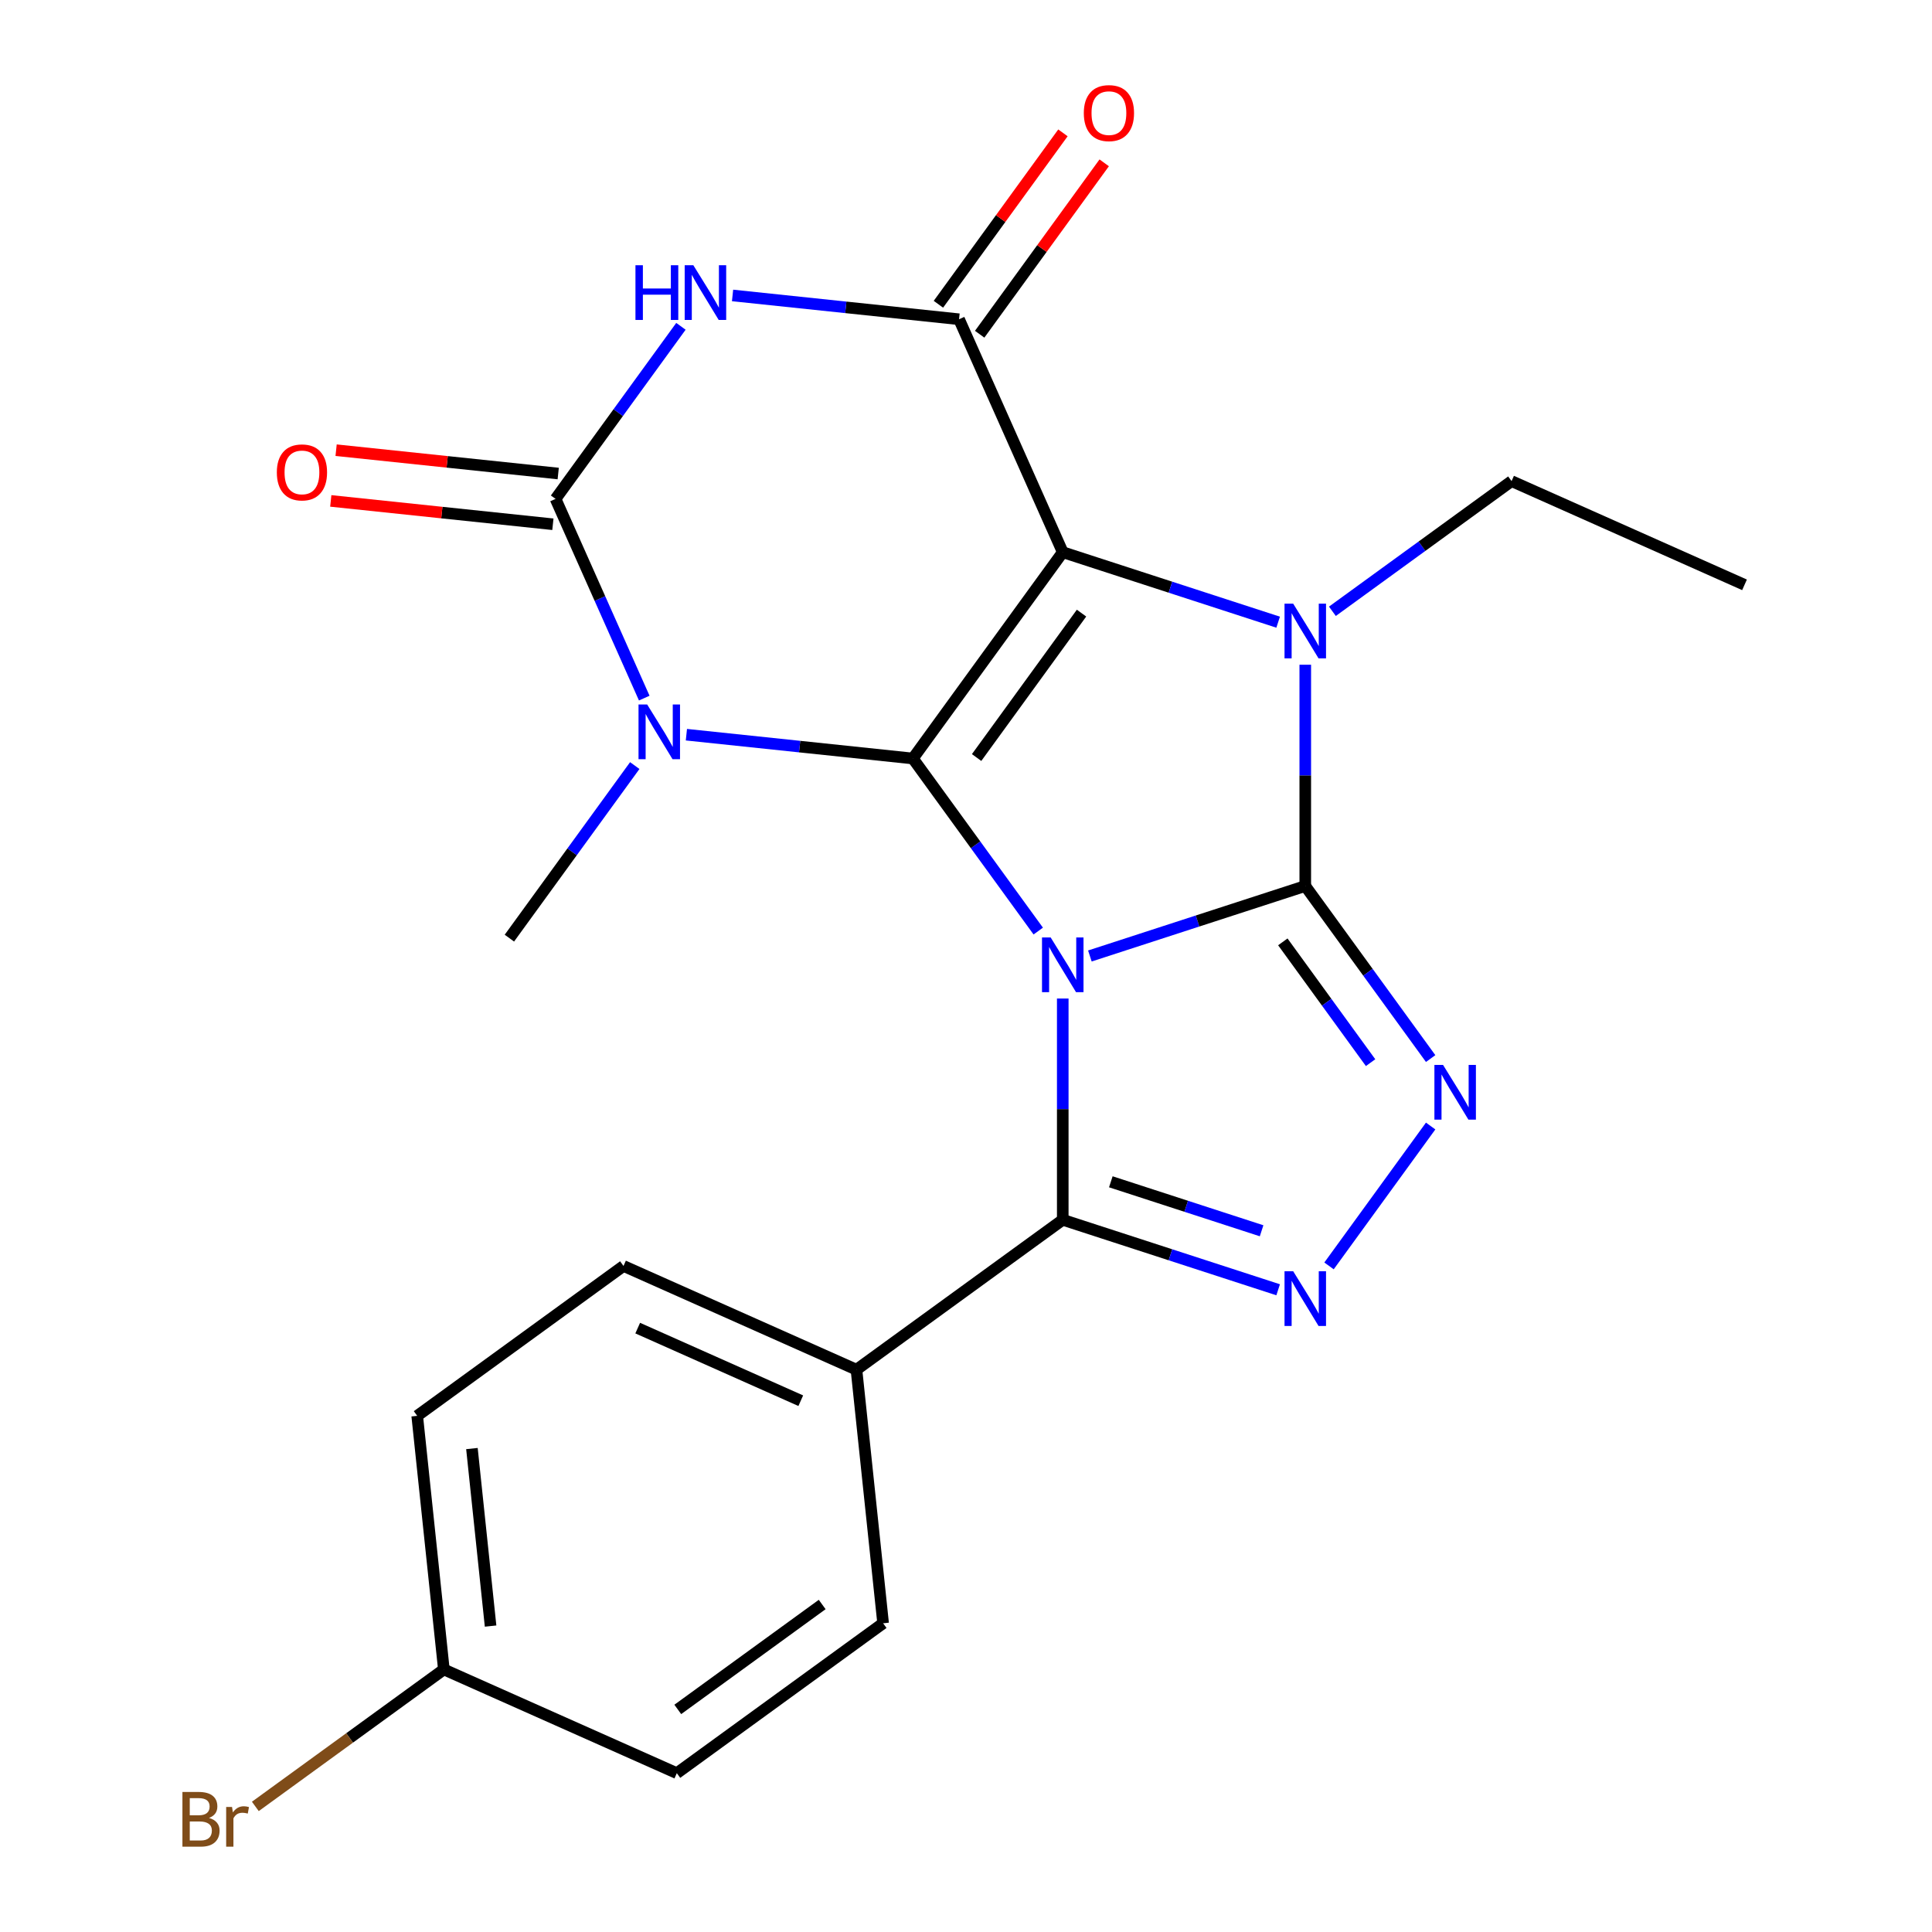 <?xml version='1.0' encoding='iso-8859-1'?>
<svg version='1.1' baseProfile='full'
              xmlns='http://www.w3.org/2000/svg'
                      xmlns:rdkit='http://www.rdkit.org/xml'
                      xmlns:xlink='http://www.w3.org/1999/xlink'
                  xml:space='preserve'
width='1000px' height='1000px' viewBox='0 0 1000 1000'>
<!-- END OF HEADER -->
<rect style='opacity:1.0;fill:#FFFFFF;stroke:none' width='1000' height='1000' x='0' y='0'> </rect>
<path class='bond-0' d='M 537.395,481.917 L 504.948,437.257' style='fill:none;fill-rule:evenodd;stroke:#0000FF;stroke-width:6px;stroke-linecap:butt;stroke-linejoin:miter;stroke-opacity:1' />
<path class='bond-0' d='M 504.948,437.257 L 472.501,392.597' style='fill:none;fill-rule:evenodd;stroke:#000000;stroke-width:6px;stroke-linecap:butt;stroke-linejoin:miter;stroke-opacity:1' />
<path class='bond-1' d='M 564.12,494.815 L 619.864,476.703' style='fill:none;fill-rule:evenodd;stroke:#0000FF;stroke-width:6px;stroke-linecap:butt;stroke-linejoin:miter;stroke-opacity:1' />
<path class='bond-1' d='M 619.864,476.703 L 675.607,458.591' style='fill:none;fill-rule:evenodd;stroke:#000000;stroke-width:6px;stroke-linecap:butt;stroke-linejoin:miter;stroke-opacity:1' />
<path class='bond-9' d='M 550.08,516.836 L 550.08,574.1' style='fill:none;fill-rule:evenodd;stroke:#0000FF;stroke-width:6px;stroke-linecap:butt;stroke-linejoin:miter;stroke-opacity:1' />
<path class='bond-9' d='M 550.08,574.1 L 550.08,631.364' style='fill:none;fill-rule:evenodd;stroke:#000000;stroke-width:6px;stroke-linecap:butt;stroke-linejoin:miter;stroke-opacity:1' />
<path class='bond-2' d='M 472.501,392.597 L 550.08,285.818' style='fill:none;fill-rule:evenodd;stroke:#000000;stroke-width:6px;stroke-linecap:butt;stroke-linejoin:miter;stroke-opacity:1' />
<path class='bond-2' d='M 505.493,392.096 L 559.799,317.351' style='fill:none;fill-rule:evenodd;stroke:#000000;stroke-width:6px;stroke-linecap:butt;stroke-linejoin:miter;stroke-opacity:1' />
<path class='bond-4' d='M 472.501,392.597 L 413.889,386.437' style='fill:none;fill-rule:evenodd;stroke:#000000;stroke-width:6px;stroke-linecap:butt;stroke-linejoin:miter;stroke-opacity:1' />
<path class='bond-4' d='M 413.889,386.437 L 355.277,380.277' style='fill:none;fill-rule:evenodd;stroke:#0000FF;stroke-width:6px;stroke-linecap:butt;stroke-linejoin:miter;stroke-opacity:1' />
<path class='bond-3' d='M 675.607,458.591 L 675.607,401.327' style='fill:none;fill-rule:evenodd;stroke:#000000;stroke-width:6px;stroke-linecap:butt;stroke-linejoin:miter;stroke-opacity:1' />
<path class='bond-3' d='M 675.607,401.327 L 675.607,344.064' style='fill:none;fill-rule:evenodd;stroke:#0000FF;stroke-width:6px;stroke-linecap:butt;stroke-linejoin:miter;stroke-opacity:1' />
<path class='bond-8' d='M 675.607,458.591 L 708.055,503.251' style='fill:none;fill-rule:evenodd;stroke:#000000;stroke-width:6px;stroke-linecap:butt;stroke-linejoin:miter;stroke-opacity:1' />
<path class='bond-8' d='M 708.055,503.251 L 740.502,547.91' style='fill:none;fill-rule:evenodd;stroke:#0000FF;stroke-width:6px;stroke-linecap:butt;stroke-linejoin:miter;stroke-opacity:1' />
<path class='bond-8' d='M 663.986,487.505 L 686.699,518.767' style='fill:none;fill-rule:evenodd;stroke:#000000;stroke-width:6px;stroke-linecap:butt;stroke-linejoin:miter;stroke-opacity:1' />
<path class='bond-8' d='M 686.699,518.767 L 709.412,550.028' style='fill:none;fill-rule:evenodd;stroke:#0000FF;stroke-width:6px;stroke-linecap:butt;stroke-linejoin:miter;stroke-opacity:1' />
<path class='bond-5' d='M 550.08,285.818 L 496.397,165.242' style='fill:none;fill-rule:evenodd;stroke:#000000;stroke-width:6px;stroke-linecap:butt;stroke-linejoin:miter;stroke-opacity:1' />
<path class='bond-24' d='M 550.08,285.818 L 605.824,303.93' style='fill:none;fill-rule:evenodd;stroke:#000000;stroke-width:6px;stroke-linecap:butt;stroke-linejoin:miter;stroke-opacity:1' />
<path class='bond-24' d='M 605.824,303.93 L 661.568,322.042' style='fill:none;fill-rule:evenodd;stroke:#0000FF;stroke-width:6px;stroke-linecap:butt;stroke-linejoin:miter;stroke-opacity:1' />
<path class='bond-14' d='M 689.647,316.404 L 736.017,282.714' style='fill:none;fill-rule:evenodd;stroke:#0000FF;stroke-width:6px;stroke-linecap:butt;stroke-linejoin:miter;stroke-opacity:1' />
<path class='bond-14' d='M 736.017,282.714 L 782.387,249.024' style='fill:none;fill-rule:evenodd;stroke:#000000;stroke-width:6px;stroke-linecap:butt;stroke-linejoin:miter;stroke-opacity:1' />
<path class='bond-6' d='M 333.463,361.341 L 310.508,309.783' style='fill:none;fill-rule:evenodd;stroke:#0000FF;stroke-width:6px;stroke-linecap:butt;stroke-linejoin:miter;stroke-opacity:1' />
<path class='bond-6' d='M 310.508,309.783 L 287.553,258.225' style='fill:none;fill-rule:evenodd;stroke:#000000;stroke-width:6px;stroke-linecap:butt;stroke-linejoin:miter;stroke-opacity:1' />
<path class='bond-15' d='M 328.552,396.261 L 296.104,440.921' style='fill:none;fill-rule:evenodd;stroke:#0000FF;stroke-width:6px;stroke-linecap:butt;stroke-linejoin:miter;stroke-opacity:1' />
<path class='bond-15' d='M 296.104,440.921 L 263.657,485.58' style='fill:none;fill-rule:evenodd;stroke:#000000;stroke-width:6px;stroke-linecap:butt;stroke-linejoin:miter;stroke-opacity:1' />
<path class='bond-13' d='M 507.075,173 L 539.304,128.64' style='fill:none;fill-rule:evenodd;stroke:#000000;stroke-width:6px;stroke-linecap:butt;stroke-linejoin:miter;stroke-opacity:1' />
<path class='bond-13' d='M 539.304,128.64 L 571.533,84.28' style='fill:none;fill-rule:evenodd;stroke:#FF0000;stroke-width:6px;stroke-linecap:butt;stroke-linejoin:miter;stroke-opacity:1' />
<path class='bond-13' d='M 485.719,157.484 L 517.948,113.124' style='fill:none;fill-rule:evenodd;stroke:#000000;stroke-width:6px;stroke-linecap:butt;stroke-linejoin:miter;stroke-opacity:1' />
<path class='bond-13' d='M 517.948,113.124 L 550.177,68.764' style='fill:none;fill-rule:evenodd;stroke:#FF0000;stroke-width:6px;stroke-linecap:butt;stroke-linejoin:miter;stroke-opacity:1' />
<path class='bond-26' d='M 496.397,165.242 L 437.785,159.082' style='fill:none;fill-rule:evenodd;stroke:#000000;stroke-width:6px;stroke-linecap:butt;stroke-linejoin:miter;stroke-opacity:1' />
<path class='bond-26' d='M 437.785,159.082 L 379.173,152.921' style='fill:none;fill-rule:evenodd;stroke:#0000FF;stroke-width:6px;stroke-linecap:butt;stroke-linejoin:miter;stroke-opacity:1' />
<path class='bond-7' d='M 287.553,258.225 L 320,213.565' style='fill:none;fill-rule:evenodd;stroke:#000000;stroke-width:6px;stroke-linecap:butt;stroke-linejoin:miter;stroke-opacity:1' />
<path class='bond-7' d='M 320,213.565 L 352.448,168.905' style='fill:none;fill-rule:evenodd;stroke:#0000FF;stroke-width:6px;stroke-linecap:butt;stroke-linejoin:miter;stroke-opacity:1' />
<path class='bond-12' d='M 288.933,245.099 L 231.451,239.057' style='fill:none;fill-rule:evenodd;stroke:#000000;stroke-width:6px;stroke-linecap:butt;stroke-linejoin:miter;stroke-opacity:1' />
<path class='bond-12' d='M 231.451,239.057 L 173.969,233.016' style='fill:none;fill-rule:evenodd;stroke:#FF0000;stroke-width:6px;stroke-linecap:butt;stroke-linejoin:miter;stroke-opacity:1' />
<path class='bond-12' d='M 286.173,271.351 L 228.691,265.31' style='fill:none;fill-rule:evenodd;stroke:#000000;stroke-width:6px;stroke-linecap:butt;stroke-linejoin:miter;stroke-opacity:1' />
<path class='bond-12' d='M 228.691,265.31 L 171.209,259.268' style='fill:none;fill-rule:evenodd;stroke:#FF0000;stroke-width:6px;stroke-linecap:butt;stroke-linejoin:miter;stroke-opacity:1' />
<path class='bond-23' d='M 740.502,582.83 L 687.9,655.23' style='fill:none;fill-rule:evenodd;stroke:#0000FF;stroke-width:6px;stroke-linecap:butt;stroke-linejoin:miter;stroke-opacity:1' />
<path class='bond-10' d='M 550.08,631.364 L 605.824,649.476' style='fill:none;fill-rule:evenodd;stroke:#000000;stroke-width:6px;stroke-linecap:butt;stroke-linejoin:miter;stroke-opacity:1' />
<path class='bond-10' d='M 605.824,649.476 L 661.568,667.588' style='fill:none;fill-rule:evenodd;stroke:#0000FF;stroke-width:6px;stroke-linecap:butt;stroke-linejoin:miter;stroke-opacity:1' />
<path class='bond-10' d='M 574.961,611.692 L 613.981,624.37' style='fill:none;fill-rule:evenodd;stroke:#000000;stroke-width:6px;stroke-linecap:butt;stroke-linejoin:miter;stroke-opacity:1' />
<path class='bond-10' d='M 613.981,624.37 L 653.002,637.049' style='fill:none;fill-rule:evenodd;stroke:#0000FF;stroke-width:6px;stroke-linecap:butt;stroke-linejoin:miter;stroke-opacity:1' />
<path class='bond-11' d='M 550.08,631.364 L 443.301,708.943' style='fill:none;fill-rule:evenodd;stroke:#000000;stroke-width:6px;stroke-linecap:butt;stroke-linejoin:miter;stroke-opacity:1' />
<path class='bond-16' d='M 443.301,708.943 L 322.725,655.26' style='fill:none;fill-rule:evenodd;stroke:#000000;stroke-width:6px;stroke-linecap:butt;stroke-linejoin:miter;stroke-opacity:1' />
<path class='bond-16' d='M 414.478,725.006 L 330.075,687.427' style='fill:none;fill-rule:evenodd;stroke:#000000;stroke-width:6px;stroke-linecap:butt;stroke-linejoin:miter;stroke-opacity:1' />
<path class='bond-17' d='M 443.301,708.943 L 457.097,840.207' style='fill:none;fill-rule:evenodd;stroke:#000000;stroke-width:6px;stroke-linecap:butt;stroke-linejoin:miter;stroke-opacity:1' />
<path class='bond-22' d='M 782.387,249.024 L 902.963,302.708' style='fill:none;fill-rule:evenodd;stroke:#000000;stroke-width:6px;stroke-linecap:butt;stroke-linejoin:miter;stroke-opacity:1' />
<path class='bond-20' d='M 322.725,655.26 L 215.946,732.839' style='fill:none;fill-rule:evenodd;stroke:#000000;stroke-width:6px;stroke-linecap:butt;stroke-linejoin:miter;stroke-opacity:1' />
<path class='bond-19' d='M 457.097,840.207 L 350.318,917.787' style='fill:none;fill-rule:evenodd;stroke:#000000;stroke-width:6px;stroke-linecap:butt;stroke-linejoin:miter;stroke-opacity:1' />
<path class='bond-19' d='M 425.564,830.488 L 350.819,884.794' style='fill:none;fill-rule:evenodd;stroke:#000000;stroke-width:6px;stroke-linecap:butt;stroke-linejoin:miter;stroke-opacity:1' />
<path class='bond-18' d='M 229.742,864.103 L 350.318,917.787' style='fill:none;fill-rule:evenodd;stroke:#000000;stroke-width:6px;stroke-linecap:butt;stroke-linejoin:miter;stroke-opacity:1' />
<path class='bond-21' d='M 229.742,864.103 L 180.952,899.551' style='fill:none;fill-rule:evenodd;stroke:#000000;stroke-width:6px;stroke-linecap:butt;stroke-linejoin:miter;stroke-opacity:1' />
<path class='bond-21' d='M 180.952,899.551 L 132.162,934.999' style='fill:none;fill-rule:evenodd;stroke:#7F4C19;stroke-width:6px;stroke-linecap:butt;stroke-linejoin:miter;stroke-opacity:1' />
<path class='bond-25' d='M 229.742,864.103 L 215.946,732.839' style='fill:none;fill-rule:evenodd;stroke:#000000;stroke-width:6px;stroke-linecap:butt;stroke-linejoin:miter;stroke-opacity:1' />
<path class='bond-25' d='M 253.925,841.654 L 244.268,749.77' style='fill:none;fill-rule:evenodd;stroke:#000000;stroke-width:6px;stroke-linecap:butt;stroke-linejoin:miter;stroke-opacity:1' />
<path  class='atom-0' d='M 543.82 485.217
L 553.1 500.217
Q 554.02 501.697, 555.5 504.377
Q 556.98 507.057, 557.06 507.217
L 557.06 485.217
L 560.82 485.217
L 560.82 513.537
L 556.94 513.537
L 546.98 497.137
Q 545.82 495.217, 544.58 493.017
Q 543.38 490.817, 543.02 490.137
L 543.02 513.537
L 539.34 513.537
L 539.34 485.217
L 543.82 485.217
' fill='#0000FF'/>
<path  class='atom-4' d='M 669.347 312.444
L 678.627 327.444
Q 679.547 328.924, 681.027 331.604
Q 682.507 334.284, 682.587 334.444
L 682.587 312.444
L 686.347 312.444
L 686.347 340.764
L 682.467 340.764
L 672.507 324.364
Q 671.347 322.444, 670.107 320.244
Q 668.907 318.044, 668.547 317.364
L 668.547 340.764
L 664.867 340.764
L 664.867 312.444
L 669.347 312.444
' fill='#0000FF'/>
<path  class='atom-5' d='M 334.977 364.641
L 344.257 379.641
Q 345.177 381.121, 346.657 383.801
Q 348.137 386.481, 348.217 386.641
L 348.217 364.641
L 351.977 364.641
L 351.977 392.961
L 348.097 392.961
L 338.137 376.561
Q 336.977 374.641, 335.737 372.441
Q 334.537 370.241, 334.177 369.561
L 334.177 392.961
L 330.497 392.961
L 330.497 364.641
L 334.977 364.641
' fill='#0000FF'/>
<path  class='atom-8' d='M 328.913 137.286
L 332.753 137.286
L 332.753 149.326
L 347.233 149.326
L 347.233 137.286
L 351.073 137.286
L 351.073 165.606
L 347.233 165.606
L 347.233 152.526
L 332.753 152.526
L 332.753 165.606
L 328.913 165.606
L 328.913 137.286
' fill='#0000FF'/>
<path  class='atom-8' d='M 358.873 137.286
L 368.153 152.286
Q 369.073 153.766, 370.553 156.446
Q 372.033 159.126, 372.113 159.286
L 372.113 137.286
L 375.873 137.286
L 375.873 165.606
L 371.993 165.606
L 362.033 149.206
Q 360.873 147.286, 359.633 145.086
Q 358.433 142.886, 358.073 142.206
L 358.073 165.606
L 354.393 165.606
L 354.393 137.286
L 358.873 137.286
' fill='#0000FF'/>
<path  class='atom-9' d='M 746.927 551.21
L 756.207 566.21
Q 757.127 567.69, 758.607 570.37
Q 760.087 573.05, 760.167 573.21
L 760.167 551.21
L 763.927 551.21
L 763.927 579.53
L 760.047 579.53
L 750.087 563.13
Q 748.927 561.21, 747.687 559.01
Q 746.487 556.81, 746.127 556.13
L 746.127 579.53
L 742.447 579.53
L 742.447 551.21
L 746.927 551.21
' fill='#0000FF'/>
<path  class='atom-11' d='M 669.347 657.99
L 678.627 672.99
Q 679.547 674.47, 681.027 677.15
Q 682.507 679.83, 682.587 679.99
L 682.587 657.99
L 686.347 657.99
L 686.347 686.31
L 682.467 686.31
L 672.507 669.91
Q 671.347 667.99, 670.107 665.79
Q 668.907 663.59, 668.547 662.91
L 668.547 686.31
L 664.867 686.31
L 664.867 657.99
L 669.347 657.99
' fill='#0000FF'/>
<path  class='atom-13' d='M 143.289 244.509
Q 143.289 237.709, 146.649 233.909
Q 150.009 230.109, 156.289 230.109
Q 162.569 230.109, 165.929 233.909
Q 169.289 237.709, 169.289 244.509
Q 169.289 251.389, 165.889 255.309
Q 162.489 259.189, 156.289 259.189
Q 150.049 259.189, 146.649 255.309
Q 143.289 251.429, 143.289 244.509
M 156.289 255.989
Q 160.609 255.989, 162.929 253.109
Q 165.289 250.189, 165.289 244.509
Q 165.289 238.949, 162.929 236.149
Q 160.609 233.309, 156.289 233.309
Q 151.969 233.309, 149.609 236.109
Q 147.289 238.909, 147.289 244.509
Q 147.289 250.229, 149.609 253.109
Q 151.969 255.989, 156.289 255.989
' fill='#FF0000'/>
<path  class='atom-14' d='M 560.976 58.542
Q 560.976 51.742, 564.336 47.943
Q 567.696 44.142, 573.976 44.142
Q 580.256 44.142, 583.616 47.943
Q 586.976 51.742, 586.976 58.542
Q 586.976 65.422, 583.576 69.343
Q 580.176 73.222, 573.976 73.222
Q 567.736 73.222, 564.336 69.343
Q 560.976 65.463, 560.976 58.542
M 573.976 70.022
Q 578.296 70.022, 580.616 67.142
Q 582.976 64.222, 582.976 58.542
Q 582.976 52.983, 580.616 50.182
Q 578.296 47.343, 573.976 47.343
Q 569.656 47.343, 567.296 50.142
Q 564.976 52.943, 564.976 58.542
Q 564.976 64.263, 567.296 67.142
Q 569.656 70.022, 573.976 70.022
' fill='#FF0000'/>
<path  class='atom-22' d='M 108.182 940.963
Q 110.902 941.723, 112.262 943.403
Q 113.662 945.043, 113.662 947.483
Q 113.662 951.403, 111.142 953.643
Q 108.662 955.843, 103.942 955.843
L 94.422 955.843
L 94.422 927.523
L 102.782 927.523
Q 107.622 927.523, 110.062 929.483
Q 112.502 931.443, 112.502 935.043
Q 112.502 939.323, 108.182 940.963
M 98.222 930.723
L 98.222 939.603
L 102.782 939.603
Q 105.582 939.603, 107.022 938.483
Q 108.502 937.323, 108.502 935.043
Q 108.502 930.723, 102.782 930.723
L 98.222 930.723
M 103.942 952.643
Q 106.702 952.643, 108.182 951.323
Q 109.662 950.003, 109.662 947.483
Q 109.662 945.163, 108.022 944.003
Q 106.422 942.803, 103.342 942.803
L 98.222 942.803
L 98.222 952.643
L 103.942 952.643
' fill='#7F4C19'/>
<path  class='atom-22' d='M 120.102 935.283
L 120.542 938.123
Q 122.702 934.923, 126.222 934.923
Q 127.342 934.923, 128.862 935.323
L 128.262 938.683
Q 126.542 938.283, 125.582 938.283
Q 123.902 938.283, 122.782 938.963
Q 121.702 939.603, 120.822 941.163
L 120.822 955.843
L 117.062 955.843
L 117.062 935.283
L 120.102 935.283
' fill='#7F4C19'/>
</svg>
